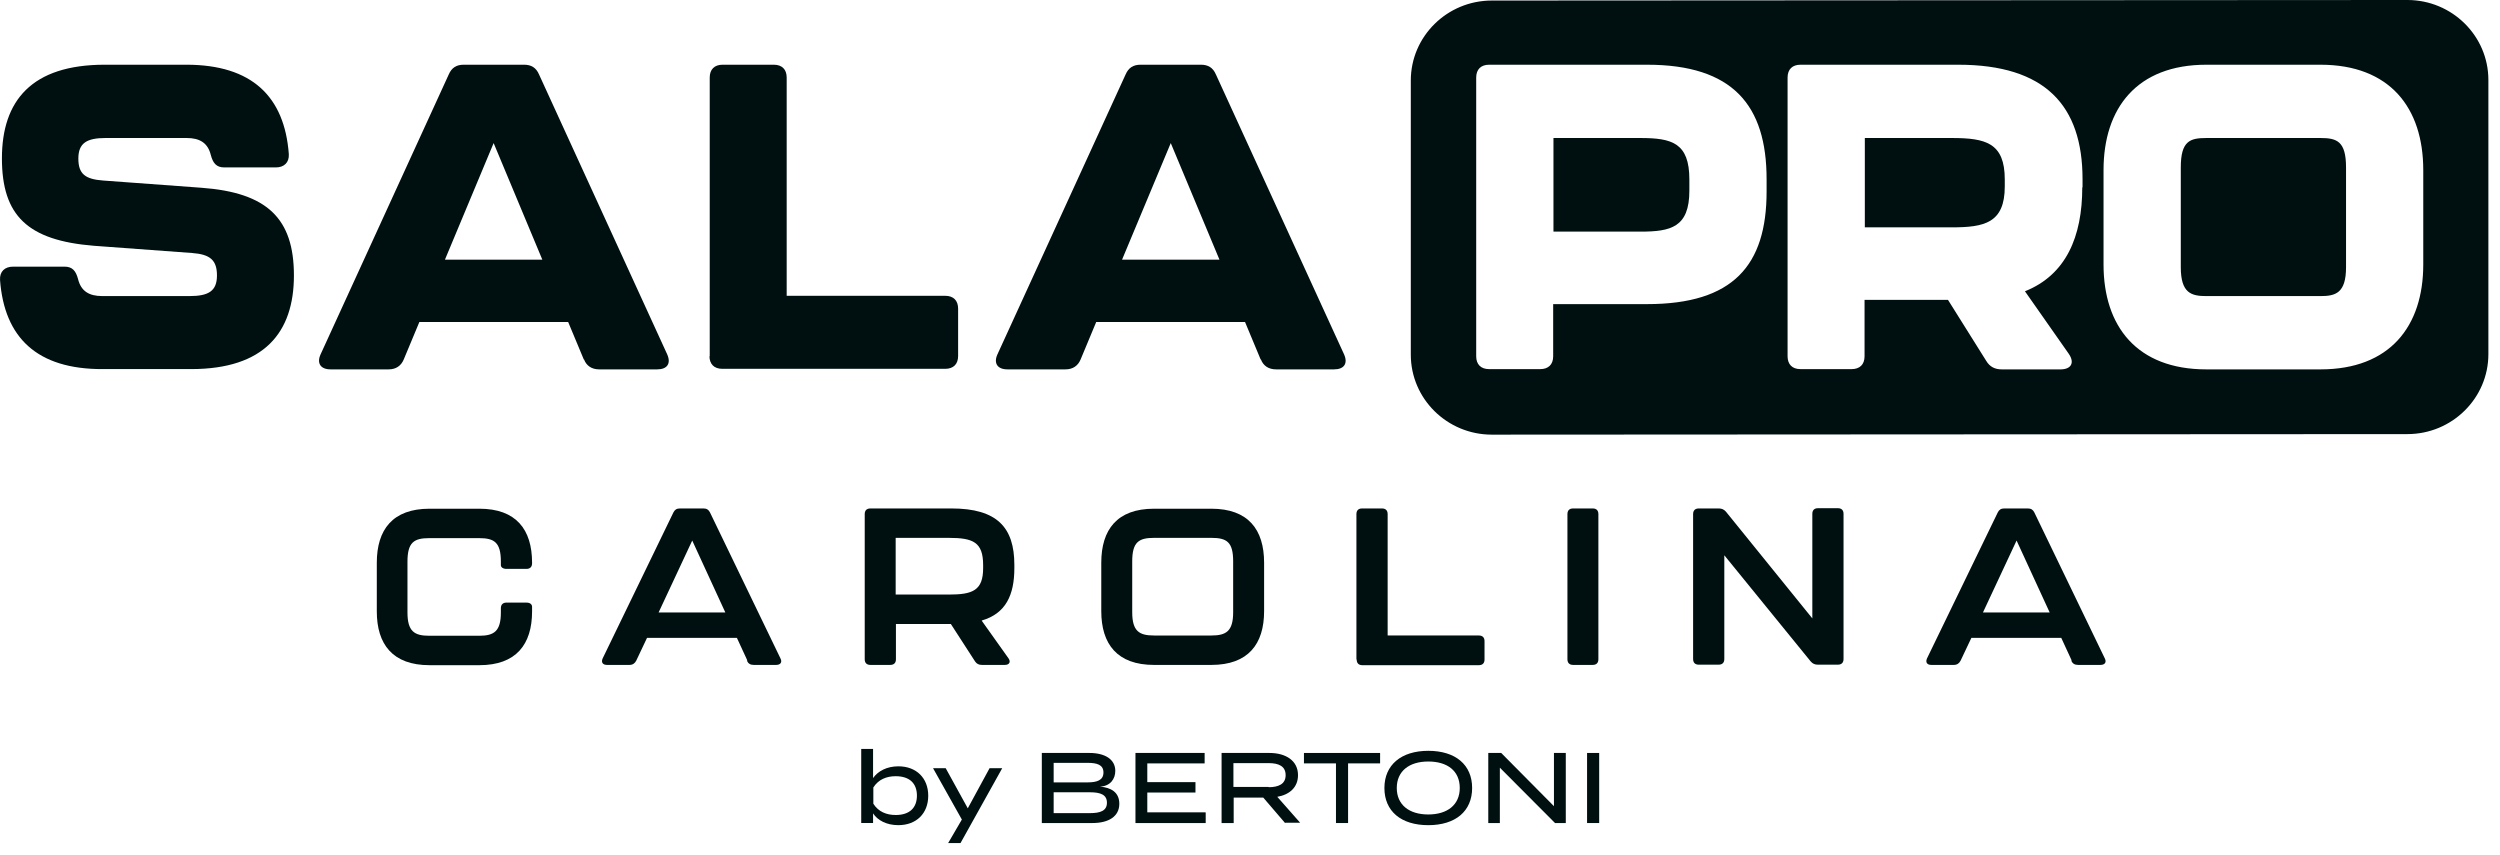 <svg width="190" height="65" viewBox="0 0 190 65" fill="none" xmlns="http://www.w3.org/2000/svg">
<path d="M28.637 46.448V42.768C28.637 40.248 29.843 38.662 32.646 38.662H36.43C39.232 38.662 40.438 40.248 40.438 42.768V42.809C40.438 43.073 40.295 43.236 40.009 43.236H38.495C38.23 43.236 38.066 43.114 38.066 42.951V42.687C38.066 41.223 37.575 40.898 36.409 40.898H32.625C31.459 40.898 30.968 41.223 30.968 42.687V46.549C30.968 47.993 31.5 48.318 32.625 48.318H36.409C37.534 48.318 38.066 47.993 38.066 46.549V46.224C38.066 45.96 38.209 45.797 38.495 45.797H40.009C40.275 45.797 40.438 45.919 40.438 46.123V46.468C40.438 48.968 39.232 50.554 36.43 50.554H32.646C29.843 50.554 28.637 48.968 28.637 46.468V46.448Z" fill="#001011"/>
<path d="M56.803 50.208L56.005 48.48H49.173L48.355 50.208C48.253 50.412 48.089 50.533 47.844 50.533H46.126C45.799 50.533 45.676 50.33 45.799 50.046L51.178 38.947C51.28 38.743 51.423 38.642 51.669 38.642H53.469C53.714 38.642 53.857 38.743 53.96 38.947L59.319 50.046C59.462 50.33 59.319 50.533 58.991 50.533H57.273C57.028 50.533 56.864 50.432 56.762 50.208H56.803ZM55.126 46.549L52.61 41.081L50.053 46.549H55.126Z" fill="#001011"/>
<path d="M74.616 47.179L76.641 50.025C76.846 50.31 76.702 50.533 76.375 50.533H74.616C74.391 50.533 74.228 50.452 74.105 50.269L72.264 47.423H68.091V50.107C68.091 50.371 67.948 50.533 67.662 50.533H66.148C65.882 50.533 65.719 50.391 65.719 50.107V39.069C65.719 38.804 65.862 38.642 66.148 38.642H72.305C75.782 38.642 77.091 40.085 77.091 42.931V43.175C77.091 45.228 76.436 46.63 74.616 47.159V47.179ZM74.718 42.951C74.718 41.203 73.962 40.878 72.1 40.878H68.071V45.187H72.1C73.921 45.187 74.718 44.882 74.718 43.175V42.951Z" fill="#001011"/>
<path d="M83.697 46.448V42.768C83.697 40.248 84.904 38.662 87.706 38.662H92.063C94.865 38.662 96.072 40.248 96.072 42.768V46.448C96.072 48.948 94.865 50.534 92.063 50.534H87.706C84.904 50.534 83.697 48.948 83.697 46.448ZM92.063 48.298C93.188 48.298 93.72 47.972 93.72 46.529V42.667C93.72 41.203 93.249 40.878 92.063 40.878H87.706C86.54 40.878 86.049 41.203 86.049 42.667V46.529C86.049 47.972 86.581 48.298 87.706 48.298H92.063Z" fill="#001011"/>
<path d="M103.088 50.107V39.069C103.088 38.804 103.231 38.642 103.517 38.642H105.031C105.297 38.642 105.461 38.784 105.461 39.069V48.297H112.394C112.66 48.297 112.824 48.44 112.824 48.724V50.127C112.824 50.391 112.681 50.554 112.394 50.554H103.538C103.272 50.554 103.108 50.412 103.108 50.127L103.088 50.107Z" fill="#001011"/>
<path d="M119.125 50.107V39.069C119.125 38.804 119.268 38.642 119.555 38.642H121.048C121.314 38.642 121.477 38.784 121.477 39.069V50.107C121.477 50.371 121.334 50.533 121.048 50.533H119.555C119.289 50.533 119.125 50.391 119.125 50.107Z" fill="#001011"/>
<path d="M128.676 50.108V39.07C128.676 38.806 128.819 38.643 129.105 38.643H130.639C130.864 38.643 131.028 38.725 131.171 38.887L137.737 46.998V39.05C137.737 38.786 137.88 38.623 138.166 38.623H139.68C139.946 38.623 140.109 38.765 140.109 39.05V50.088C140.109 50.352 139.966 50.515 139.68 50.515H138.146C137.921 50.515 137.757 50.434 137.614 50.271L131.048 42.201V50.088C131.048 50.352 130.905 50.515 130.619 50.515H129.105C128.839 50.515 128.676 50.373 128.676 50.088V50.108Z" fill="#001011"/>
<path d="M157.453 50.208L156.656 48.48H149.824L149.006 50.208C148.904 50.412 148.74 50.533 148.495 50.533H146.777C146.449 50.533 146.327 50.33 146.449 50.046L151.829 38.947C151.931 38.743 152.074 38.642 152.319 38.642H154.119C154.365 38.642 154.508 38.743 154.61 38.947L159.969 50.046C160.112 50.33 159.969 50.533 159.642 50.533H157.924C157.678 50.533 157.515 50.432 157.412 50.208H157.453ZM155.776 46.549L153.26 41.081L150.704 46.549H155.776Z" fill="#001011"/>
<path d="M70.546 60.476C70.546 61.818 69.646 62.712 68.276 62.712C67.376 62.712 66.701 62.346 66.353 61.818V62.55H65.453V56.919H66.353V59.135C66.721 58.606 67.396 58.24 68.276 58.24C69.646 58.24 70.546 59.135 70.546 60.476ZM69.687 60.476C69.687 59.521 69.114 58.992 68.071 58.992C67.376 58.992 66.762 59.236 66.374 59.846V61.086C66.762 61.696 67.376 61.94 68.071 61.94C69.114 61.94 69.687 61.411 69.687 60.456V60.476Z" fill="#001011"/>
<path d="M76.169 58.383L72.998 64.075H72.058L73.101 62.286L70.912 58.383H71.873L73.551 61.432L75.207 58.383H76.148H76.169Z" fill="#001011"/>
<path d="M85.068 61.087C85.068 62.042 84.271 62.551 83.023 62.551H79.178V57.225H82.798C83.984 57.225 84.762 57.712 84.762 58.587C84.762 59.196 84.393 59.745 83.596 59.786C84.434 59.847 85.068 60.213 85.068 61.087ZM80.078 59.461H82.655C83.371 59.461 83.862 59.298 83.862 58.709C83.862 58.119 83.371 57.977 82.655 57.977H80.078V59.461ZM84.127 61.006C84.127 60.396 83.637 60.213 82.839 60.213H80.078V61.798H82.839C83.637 61.798 84.127 61.615 84.127 61.006Z" fill="#001011"/>
<path d="M91.633 61.758V62.551H86.295V57.225H91.552V58.017H87.195V59.44H90.856V60.233H87.195V61.737H91.613L91.633 61.758Z" fill="#001011"/>
<path d="M97.667 62.551L96.01 60.619H93.76V62.551H92.84V57.225H96.481C97.728 57.225 98.649 57.814 98.649 58.912C98.649 59.827 98.015 60.396 97.074 60.558L98.812 62.53H97.687L97.667 62.551ZM96.419 59.827C97.176 59.827 97.708 59.583 97.708 58.912C97.708 58.241 97.197 57.997 96.419 57.997H93.74V59.806H96.419V59.827Z" fill="#001011"/>
<path d="M104.888 58.017H102.454V62.551H101.534V58.017H99.1V57.225H104.888V58.017Z" fill="#001011"/>
<path d="M105.215 59.887C105.215 58.139 106.483 57.062 108.549 57.062C110.614 57.062 111.882 58.119 111.882 59.887C111.882 61.656 110.614 62.713 108.549 62.713C106.483 62.713 105.215 61.656 105.215 59.887ZM110.942 59.887C110.942 58.586 110.001 57.875 108.549 57.875C107.096 57.875 106.155 58.606 106.155 59.887C106.155 61.168 107.096 61.9 108.549 61.9C110.001 61.9 110.942 61.168 110.942 59.887Z" fill="#001011"/>
<path d="M119 57.225V62.551H118.182L113.989 58.343V62.551H113.109V57.225H114.091L118.1 61.27V57.225H119Z" fill="#001011"/>
<path d="M120.617 62.551V57.225H121.538V62.551H120.617Z" fill="#001011"/>
<path d="M0.003 21.282C-0.038 20.632 0.371 20.266 0.985 20.266H4.912C5.505 20.266 5.771 20.591 5.935 21.221C6.16 22.116 6.753 22.502 7.775 22.502H14.402C15.855 22.502 16.489 22.116 16.489 20.936C16.489 19.758 15.957 19.331 14.607 19.229L7.141 18.68C2.11 18.273 0.146 16.403 0.146 12.033C0.146 7.662 2.396 4.918 7.96 4.918H14.157C19.148 4.918 21.623 7.337 21.95 11.707C21.991 12.358 21.582 12.724 20.968 12.724H17.041C16.448 12.724 16.182 12.399 16.018 11.768C15.793 10.874 15.2 10.488 14.178 10.488H8.041C6.589 10.488 5.955 10.874 5.955 12.053C5.955 13.232 6.487 13.618 7.837 13.72L15.302 14.269C20.314 14.635 22.338 16.607 22.338 20.936C22.338 25.266 20.089 28.051 14.525 28.051H7.816C2.805 28.072 0.33 25.653 0.003 21.282Z" fill="#001011"/>
<path d="M44.368 27.32L43.181 24.474H31.871L30.684 27.32C30.48 27.807 30.091 28.072 29.539 28.072H25.121C24.364 28.072 24.057 27.604 24.364 26.933L34.1 5.67C34.325 5.142 34.693 4.918 35.245 4.918H39.827C40.379 4.918 40.748 5.142 40.972 5.67L50.708 26.933C51.015 27.624 50.708 28.072 49.952 28.072H45.534C44.981 28.072 44.572 27.807 44.388 27.32H44.368ZM41.218 19.737L37.516 10.874L33.814 19.737H41.197H41.218Z" fill="#001011"/>
<path d="M53.939 27.096V5.894C53.939 5.264 54.307 4.918 54.92 4.918H58.807C59.441 4.918 59.788 5.284 59.788 5.894V22.481H71.836C72.47 22.481 72.817 22.847 72.817 23.457V27.055C72.817 27.685 72.449 28.031 71.836 28.031H54.9C54.266 28.031 53.918 27.665 53.918 27.055L53.939 27.096Z" fill="#001011"/>
<path d="M95.809 27.32L94.623 24.474H83.312L82.126 27.32C81.921 27.807 81.532 28.072 80.98 28.072H76.562C75.805 28.072 75.499 27.604 75.805 26.933L85.541 5.67C85.766 5.142 86.135 4.918 86.687 4.918H91.269C91.821 4.918 92.189 5.142 92.414 5.67L102.15 26.933C102.457 27.624 102.15 28.072 101.393 28.072H96.975C96.423 28.072 96.014 27.807 95.83 27.32H95.809ZM92.68 19.737L88.978 10.874L85.275 19.737H92.659H92.68Z" fill="#001011"/>
<path d="M148.333 10.489H141.727V17.279H148.333C150.808 17.279 152.363 16.954 152.363 14.169V13.64C152.363 10.855 150.91 10.489 148.333 10.489Z" fill="#001011"/>
<path d="M124.669 10.489H118.063V17.604H124.669C126.981 17.604 128.392 17.279 128.392 14.494V13.64C128.392 10.855 127.062 10.489 124.669 10.489Z" fill="#001011"/>
<path d="M176.356 10.489H167.684C166.436 10.489 165.74 10.713 165.74 12.725V20.308C165.74 22.279 166.538 22.503 167.684 22.503H176.356C177.501 22.503 178.299 22.279 178.299 20.308V12.725C178.299 10.733 177.604 10.489 176.356 10.489Z" fill="#001011"/>
<path d="M182.961 0L113.378 0.041C109.982 0.041 107.221 2.765 107.221 6.119V26.955C107.221 30.309 109.982 33.033 113.378 33.033L182.961 32.992C186.356 32.992 189.117 30.268 189.117 26.914V6.078C189.117 2.724 186.356 0 182.961 0ZM134.261 14.555C134.261 20.166 131.724 23.113 125.179 23.113H118.041V27.077C118.041 27.707 117.673 28.053 117.059 28.053H113.173C112.539 28.053 112.191 27.687 112.191 27.077V5.895C112.191 5.265 112.559 4.919 113.173 4.919H125.179C131.704 4.919 134.261 8.009 134.261 13.62V14.575V14.555ZM158.253 14.23C158.253 18.011 157.005 20.897 153.896 22.137L157.23 26.894C157.701 27.585 157.394 28.073 156.596 28.073H152.137C151.605 28.073 151.217 27.87 150.951 27.423L148.046 22.788H141.706V27.077C141.706 27.707 141.338 28.053 140.724 28.053H136.838C136.204 28.053 135.856 27.687 135.856 27.077V5.895C135.856 5.265 136.224 4.919 136.838 4.919H148.824C155.43 4.919 158.273 8.009 158.273 13.62V14.25L158.253 14.23ZM184.168 20.105C184.168 24.8 181.631 28.073 176.354 28.073H167.682C162.405 28.073 159.869 24.8 159.869 20.105V12.929C159.869 8.213 162.405 4.919 167.682 4.919H176.354C181.631 4.919 184.168 8.192 184.168 12.929V20.105Z" fill="#001011"/>
</svg>
